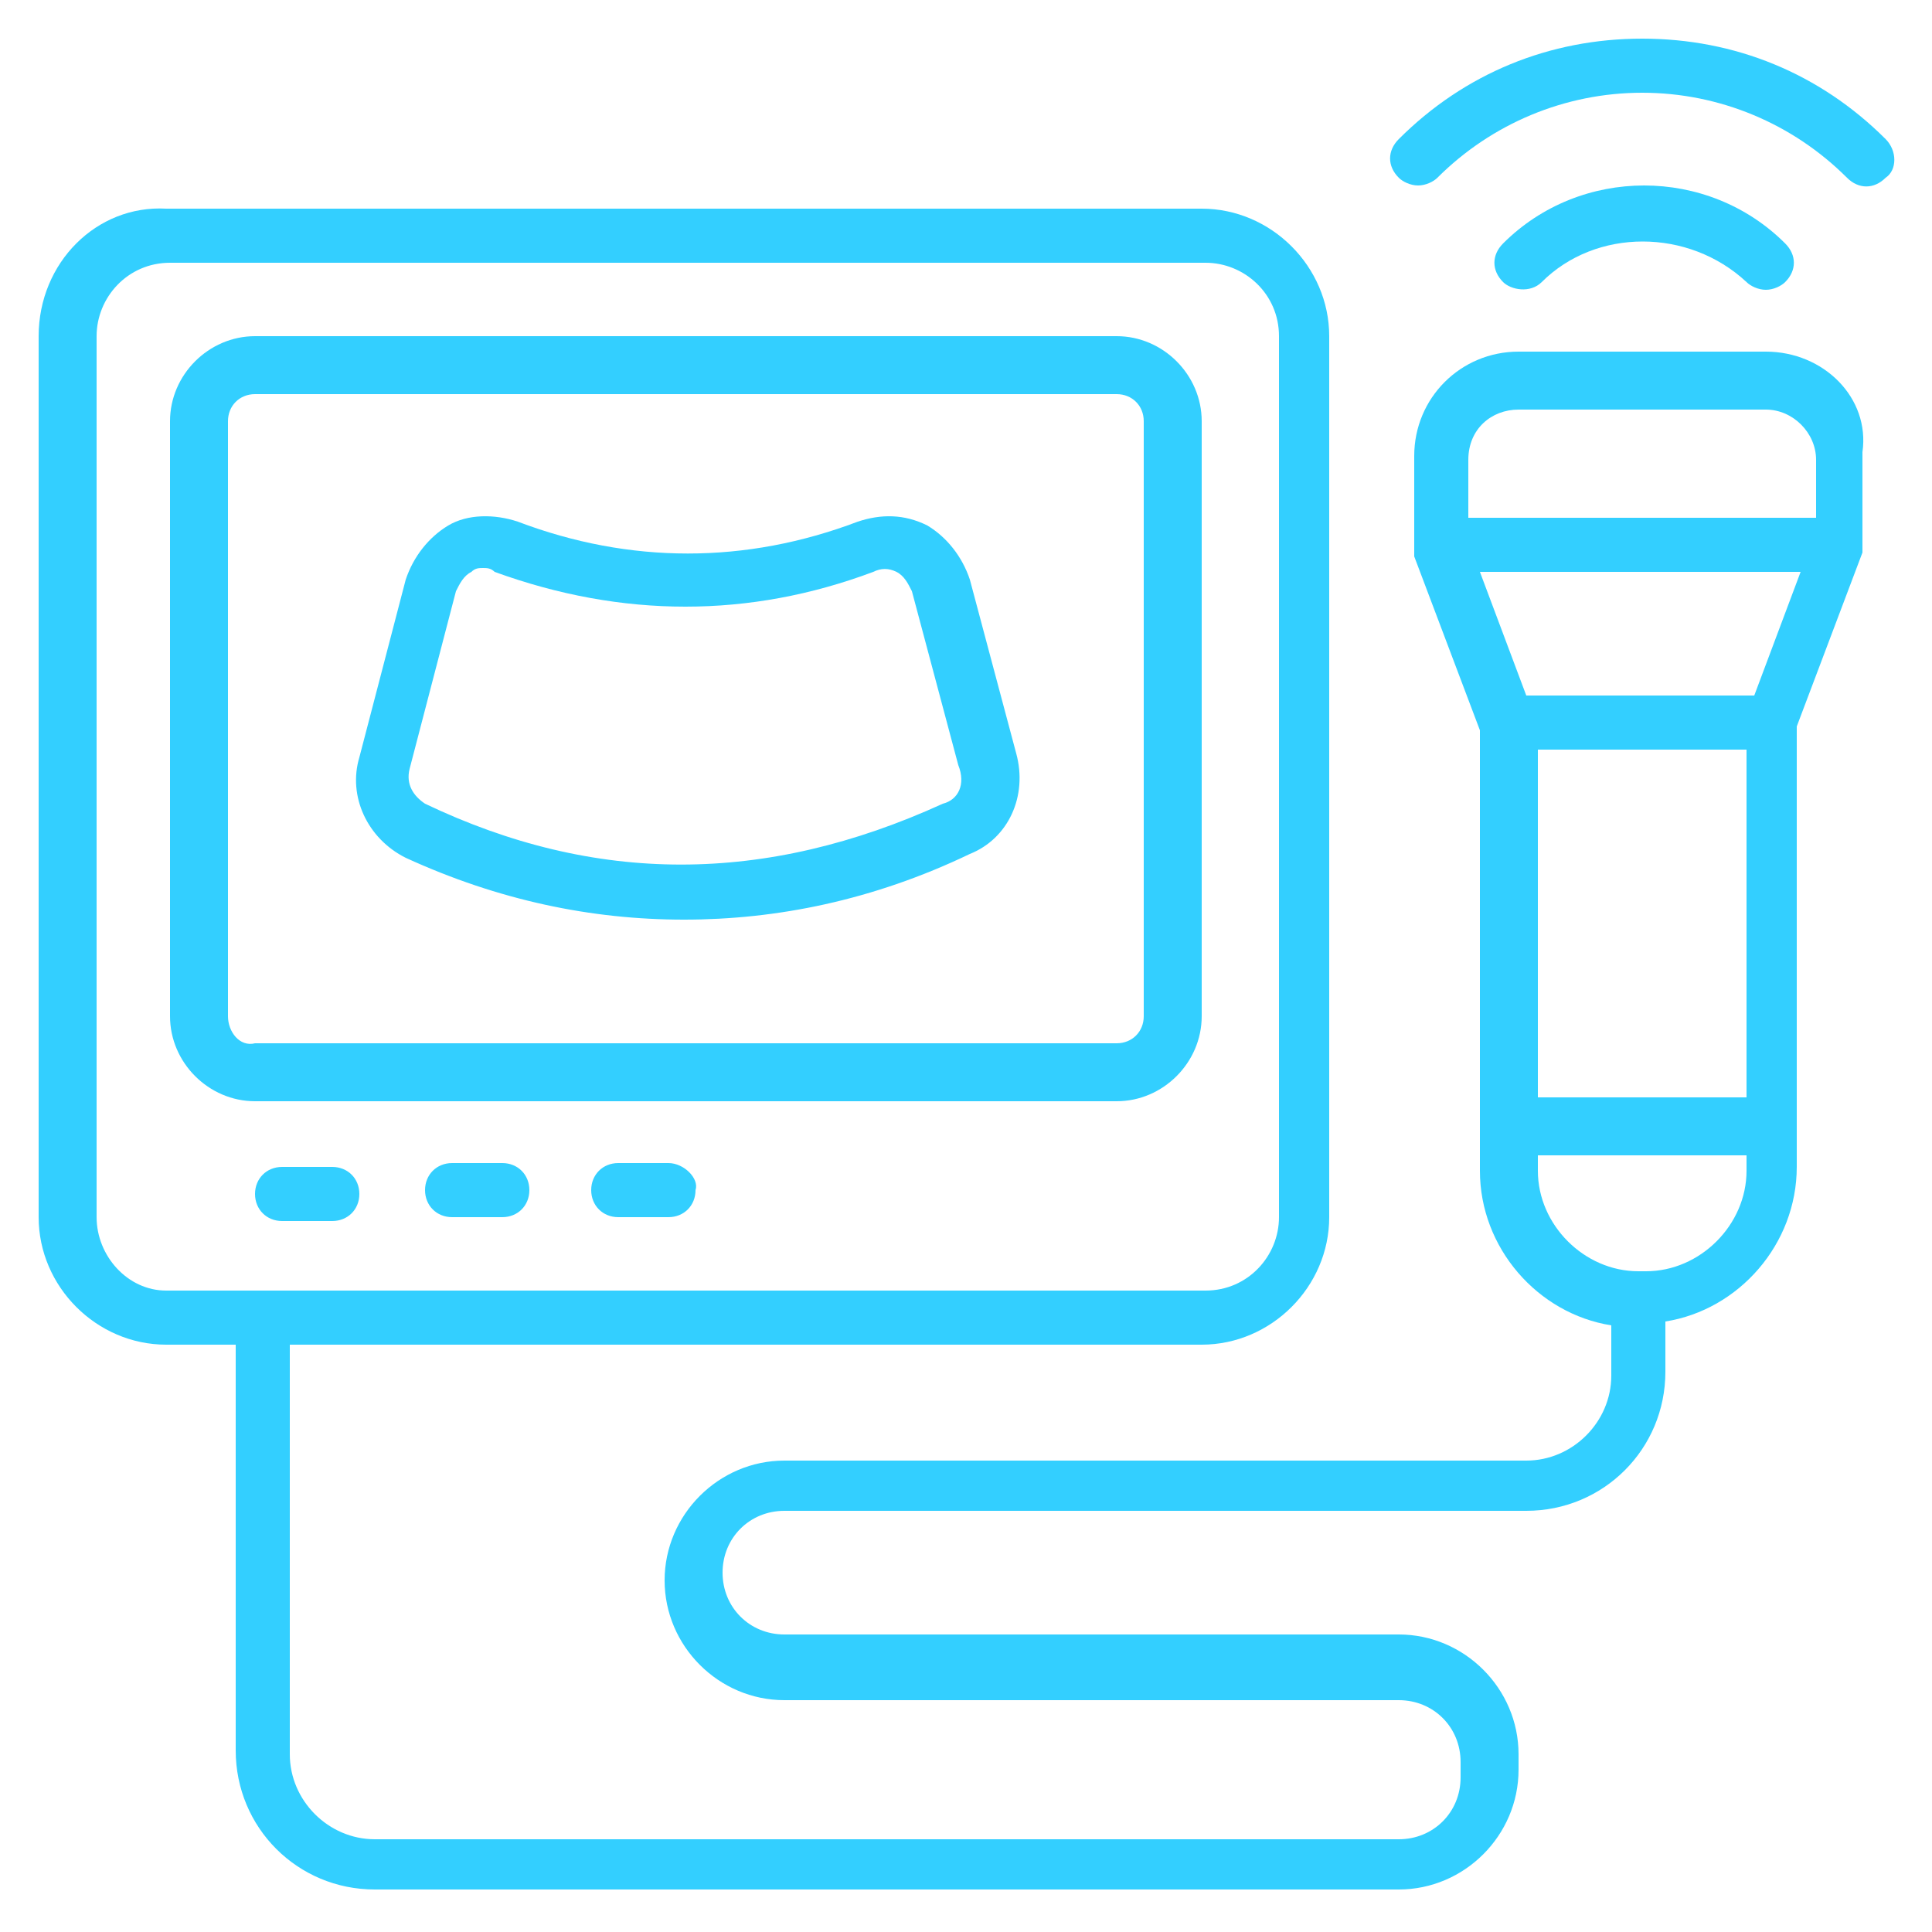 <?xml version="1.0" encoding="utf-8"?>
<!-- Generator: Adobe Illustrator 22.1.0, SVG Export Plug-In . SVG Version: 6.00 Build 0)  -->
<svg version="1.1" xmlns="http://www.w3.org/2000/svg" xmlns:xlink="http://www.w3.org/1999/xlink" x="0px" y="0px"
	 viewBox="0 0 50 50" style="enable-background:new 0 0 50 50;" xml:space="preserve">
<style type="text/css">
	.st0{fill:none;}
	.st1{display:none;}
	.st2{display:inline;}
	.st3{fill:#33CFFF;}
</style>
<g id="Capa_5">
	<rect class="st0" width="50" height="50"/>
</g>
<g id="Capa_1" class="st1">
</g>
<g id="Capa_6" class="st1">
	<g class="st2">
		<path class="st3" d="M31,38.3c1.1,3.3,1.4,6.8,1,10.2c-0.1,0.5,0.3,0.9,0.8,1c0.5,0.1,0.9-0.3,1-0.8l0,0c0.5-3.7,0.1-7.5-1.1-11
			c-1.1-3.2-1.2-6.6-0.3-9.8c-0.9-1.9-1.5-3.9-1.8-6c-2-6.1-3.6-12.3-4.7-18.6c-0.1-0.5-0.5-0.8-1-0.7c-0.4,0.1-0.7,0.3-0.7,0.7
			c-1.1,6.3-2.6,12.5-4.7,18.6c-0.2,2.1-0.8,4.1-1.8,6c0.8,3.2,0.7,6.6-0.3,9.8c-1.2,3.5-1.6,7.3-1.1,11c0.1,0.5,0.5,0.8,1,0.8
			c0.5-0.1,0.8-0.5,0.8-1c-0.5-3.4-0.1-6.9,1-10.2c1.1-3.3,1.3-6.8,0.5-10.2c0.8-1.8,1.4-3.8,1.6-5.8c1.5-4.6,2.8-9.3,3.8-14.1
			c1,4.8,2.3,9.5,3.8,14.1c0.2,2,0.8,4,1.6,5.8C29.7,31.5,29.9,35,31,38.3L31,38.3z"/>
		<path class="st3" d="M40.4,26c1.5,3.3,1.9,7.1,1.1,10.7c-0.9,4-1.4,8-1.7,12c0,0.5-0.5,0.8-0.9,0.8c-0.5,0-0.8-0.4-0.8-0.9
			c0.3-4.1,0.9-8.2,1.7-12.3c0.7-3.4,0.3-6.9-1.2-10c0.2-2.4,0.1-4.8-0.3-7.2c1.2-5.8,1.3-11.8,0.3-17.6c-0.1-0.5,0.2-0.9,0.7-1
			c0.5-0.1,0.9,0.2,1,0.7c1,5.9,1,12-0.2,17.9C40.5,21.4,40.6,23.7,40.4,26L40.4,26z"/>
		<path class="st3" d="M9.6,26c-0.1-2.3,0-4.6,0.3-6.8c-1.2-5.9-1.3-12-0.2-17.9c0.1-0.5,0.5-0.8,1-0.7c0.5,0.1,0.8,0.5,0.7,1
			c-1,5.8-0.9,11.8,0.3,17.6c-0.4,2.4-0.5,4.8-0.3,7.2c-1.5,3.1-1.9,6.6-1.2,10c0.9,4,1.5,8.2,1.7,12.3c0,0.5-0.3,0.9-0.8,0.9
			c-0.5,0-0.9-0.3-0.9-0.8l0,0c-0.3-4-0.8-8.1-1.7-12C7.7,33.1,8.1,29.3,9.6,26L9.6,26z"/>
	</g>
</g>
<g id="Capa_7" class="st1">
	<g class="st2">
		<path class="st3" d="M47,1.4L31.3,17.1v-2.3c0-0.8-0.7-1.5-1.5-1.5c-0.8,0-1.5,0.7-1.5,1.5v5.8c0,0.1,0,0.2,0,0.3c0,0,0,0.1,0,0.1
			c0,0,0,0.1,0,0.1c0,0.1,0,0.1,0.1,0.1c0,0,0,0.1,0.1,0.1c0.1,0.2,0.2,0.3,0.4,0.4c0,0,0.1,0,0.1,0.1c0,0,0.1,0.1,0.1,0.1
			c0,0,0.1,0,0.1,0c0,0,0.1,0,0.1,0c0.1,0,0.2,0,0.3,0h5.8c0.8,0,1.5-0.7,1.5-1.5c0-0.8-0.7-1.5-1.5-1.5h-2.3L49.1,3.5
			c0.6-0.6,0.6-1.5,0-2.1C48.5,0.9,47.6,0.9,47,1.4z"/>
		<path class="st3" d="M17.6,19.2h-2.3c-0.8,0-1.5,0.7-1.5,1.5c0,0.8,0.7,1.5,1.5,1.5h5.8c0.1,0,0.2,0,0.3,0c0,0,0.1,0,0.1,0
			c0,0,0.1,0,0.1,0c0,0,0.1,0,0.1-0.1c0,0,0.1,0,0.1-0.1c0.2-0.1,0.3-0.2,0.4-0.4c0,0,0-0.1,0.1-0.1c0,0,0.1-0.1,0.1-0.1
			c0,0,0-0.1,0-0.1c0,0,0-0.1,0-0.1c0-0.1,0-0.2,0-0.3v-5.8c0-0.8-0.7-1.5-1.5-1.5c-0.8,0-1.5,0.7-1.5,1.5v2.3L4,1.4
			c-0.6-0.6-1.5-0.6-2.1,0C1.4,2,1.4,2.9,1.9,3.5L17.6,19.2z"/>
		<path class="st3" d="M3,49c0.4,0,0.7-0.1,1-0.4l15.7-15.7v2.3c0,0.8,0.7,1.5,1.5,1.5c0.8,0,1.5-0.7,1.5-1.5v-5.8
			c0-0.1,0-0.2,0-0.3c0,0,0-0.1,0-0.1c0,0,0-0.1,0-0.1c0-0.1,0-0.1-0.1-0.1c0,0,0-0.1-0.1-0.1c-0.1-0.2-0.2-0.3-0.4-0.4
			c0,0-0.1,0-0.1-0.1c0,0-0.1-0.1-0.1-0.1c0,0-0.1,0-0.1,0c0,0-0.1,0-0.1,0c-0.1,0-0.2,0-0.3,0c0,0,0,0,0,0h-5.8
			c-0.8,0-1.5,0.7-1.5,1.5s0.7,1.5,1.5,1.5h2.3L1.9,46.5c-0.6,0.6-0.6,1.5,0,2.1C2.2,48.9,2.6,49,3,49z"/>
		<path class="st3" d="M33.4,30.8h2.3c0.8,0,1.5-0.7,1.5-1.5s-0.7-1.5-1.5-1.5h-5.8c-0.1,0-0.2,0-0.3,0c0,0-0.1,0-0.1,0
			c-0.1,0-0.1,0-0.1,0c0,0-0.1,0-0.1,0.1c0,0-0.1,0-0.1,0.1c-0.2,0.1-0.3,0.2-0.4,0.4c0,0,0,0.1-0.1,0.1c0,0-0.1,0.1-0.1,0.1
			c0,0,0,0.1,0,0.1c0,0,0,0.1,0,0.1c0,0.1,0,0.2,0,0.3v5.8c0,0.8,0.7,1.5,1.5,1.5c0.8,0,1.5-0.7,1.5-1.5v-2.3L47,48.6
			c0.3,0.3,0.7,0.4,1,0.4s0.7-0.1,1-0.4c0.6-0.6,0.6-1.5,0-2.1L33.4,30.8z"/>
	</g>
</g>
<g id="Capa_8">
	<g>
		<path class="st3" d="M31.1,26.3V10.9c0-1.2-1-2.2-2.2-2.2H6.6c-1.2,0-2.2,1-2.2,2.2v15.4c0,1.2,1,2.2,2.2,2.2h22.3
			C30.1,28.5,31.1,27.5,31.1,26.3L31.1,26.3z M5.9,26.3V10.9c0-0.4,0.3-0.7,0.7-0.7h22.3c0.4,0,0.7,0.3,0.7,0.7v15.4
			c0,0.4-0.3,0.7-0.7,0.7H6.6C6.2,27.1,5.9,26.7,5.9,26.3z"/>
		<path class="st3" d="M25.1,15c-0.2-0.6-0.6-1.1-1.1-1.4c-0.6-0.3-1.2-0.3-1.8-0.1c-2.9,1.1-5.9,1.1-8.8,0
			c-0.6-0.2-1.3-0.2-1.8,0.1c-0.5,0.3-0.9,0.8-1.1,1.4l-1.2,4.6c-0.3,1,0.2,2.1,1.2,2.6c2.4,1.1,4.8,1.6,7.2,1.6
			c2.4,0,4.9-0.5,7.4-1.7c1-0.4,1.5-1.5,1.2-2.6L25.1,15z M24.4,20.8c-4.6,2.1-9,2.1-13.4,0c-0.3-0.2-0.5-0.5-0.4-0.9l1.2-4.6
			c0.1-0.2,0.2-0.4,0.4-0.5c0.1-0.1,0.2-0.1,0.3-0.1c0.1,0,0.2,0,0.3,0.1c3.3,1.2,6.6,1.2,9.8,0c0.2-0.1,0.4-0.1,0.6,0
			c0.2,0.1,0.3,0.3,0.4,0.5l1.2,4.5C25,20.3,24.8,20.7,24.4,20.8L24.4,20.8z"/>
		<path class="st3" d="M45.7,9.1h-6.4c-1.5,0-2.7,1.2-2.7,2.7v2.3c0,0.1,0,0.1,0,0.2c0,0,0,0,0,0.1l0,0l1.7,4.5v11.4
			c0,2,1.5,3.7,3.4,4v1.3c0,1.2-1,2.2-2.2,2.2H20.3c-1.7,0-3.1,1.4-3.1,3.1c0,1.7,1.4,3.1,3.1,3.1l15.9,0c0.9,0,1.6,0.7,1.6,1.6v0.4
			c0,0.9-0.7,1.6-1.6,1.6H9.7c-1.2,0-2.2-1-2.2-2.2V34.8h23.6c1.8,0,3.3-1.5,3.3-3.3l0-22.8c0-1.8-1.5-3.3-3.3-3.3H4.3
			C2.5,5.3,1,6.8,1,8.7v22.8c0,1.8,1.5,3.3,3.3,3.3h1.8v10.5c0,2,1.6,3.6,3.6,3.6h26.5c1.7,0,3.1-1.4,3.1-3.1v-0.4
			c0-1.7-1.4-3.1-3.1-3.1H20.3c-0.9,0-1.6-0.7-1.6-1.6s0.7-1.6,1.6-1.6h19.2c2,0,3.6-1.6,3.6-3.6v-1.3c1.9-0.3,3.4-2,3.4-4l0-11.4
			l1.7-4.5c0,0,0,0,0-0.1c0-0.1,0-0.1,0-0.2v-2.3C48.4,10.3,47.2,9.1,45.7,9.1L45.7,9.1z M2.5,31.5V8.7c0-1,0.8-1.9,1.9-1.9h26.8
			c1,0,1.9,0.8,1.9,1.9v22.8c0,1-0.8,1.9-1.9,1.9H4.3C3.3,33.4,2.5,32.5,2.5,31.5L2.5,31.5z M39.3,10.6h6.4c0.7,0,1.3,0.6,1.3,1.3
			v1.5h-9v-1.5C38,11.1,38.6,10.6,39.3,10.6L39.3,10.6z M45.2,28.4h-5.4v-9h5.4V28.4z M42.6,32.9h-0.2c-1.4,0-2.6-1.2-2.6-2.6v-0.4
			h5.4v0.4C45.2,31.7,44,32.9,42.6,32.9L42.6,32.9z M45.4,18h-5.9l-1.2-3.2h8.3L45.4,18z"/>
		<path class="st3" d="M48.8,3.6C47.1,1.9,44.9,1,42.5,1s-4.6,0.9-6.3,2.6c-0.3,0.3-0.3,0.7,0,1c0.1,0.1,0.3,0.2,0.5,0.2
			s0.4-0.1,0.5-0.2c1.4-1.4,3.3-2.2,5.3-2.2s3.9,0.8,5.3,2.2c0.3,0.3,0.7,0.3,1,0C49.1,4.4,49.1,3.9,48.8,3.6L48.8,3.6z"/>
		<path class="st3" d="M39.9,7.3c1.4-1.4,3.8-1.4,5.3,0c0.1,0.1,0.3,0.2,0.5,0.2s0.4-0.1,0.5-0.2c0.3-0.3,0.3-0.7,0-1
			c-2-2-5.3-2-7.3,0c-0.3,0.3-0.3,0.7,0,1C39.1,7.5,39.6,7.6,39.9,7.3L39.9,7.3z"/>
		<path class="st3" d="M8.6,31.6c0.4,0,0.7-0.3,0.7-0.7c0-0.4-0.3-0.7-0.7-0.7H7.3c-0.4,0-0.7,0.3-0.7,0.7c0,0.4,0.3,0.7,0.7,0.7
			H8.6z"/>
		<path class="st3" d="M13,30.1h-1.3c-0.4,0-0.7,0.3-0.7,0.7s0.3,0.7,0.7,0.7H13c0.4,0,0.7-0.3,0.7-0.7S13.4,30.1,13,30.1z"/>
		<path class="st3" d="M17.3,30.1H16c-0.4,0-0.7,0.3-0.7,0.7s0.3,0.7,0.7,0.7h1.3c0.4,0,0.7-0.3,0.7-0.7
			C18.1,30.5,17.7,30.1,17.3,30.1z"/>
	</g>
</g>
<g id="Capa_9" class="st1">
	<g class="st2">
		<path class="st3" d="M28.1,0.5c-0.4,0-0.8,0.3-0.8,0.8v47.5c0,0.4,0.3,0.8,0.8,0.8s0.8-0.3,0.8-0.8V1.3
			C28.9,0.8,28.5,0.5,28.1,0.5z"/>
		<path class="st3" d="M25,11.2c-0.4,0-0.8,0.3-0.8,0.8v2.3c0,0.4,0.3,0.8,0.8,0.8s0.8-0.3,0.8-0.8V12C25.8,11.6,25.4,11.2,25,11.2z
			"/>
		<path class="st3" d="M20.1,15.6c0.2,0.4,0.6,0.6,1,0.4c0.4-0.2,0.6-0.6,0.4-1c0,0,0,0,0,0l-1-2.3c-0.2-0.4-0.6-0.6-1-0.4
			c-0.4,0.2-0.6,0.6-0.4,1c0,0,0,0,0,0L20.1,15.6z"/>
		<path class="st3" d="M16.9,18.1c0.3,0.3,0.8,0.3,1.1,0c0.3-0.3,0.3-0.8,0-1.1l0,0l-1.8-1.8c-0.3-0.3-0.8-0.3-1.1,0
			c-0.3,0.3-0.3,0.8,0,1.1L16.9,18.1z"/>
		<path class="st3" d="M12.5,20.7l2.3,1c0.4,0.2,0.9,0,1-0.4c0.2-0.4,0-0.8-0.4-1c0,0,0,0,0,0l-2.3-1c-0.4-0.2-0.9,0-1,0.4
			S12.1,20.6,12.5,20.7C12.5,20.7,12.5,20.7,12.5,20.7z"/>
		<path class="st3" d="M15.1,25c0-0.4-0.3-0.8-0.8-0.8h-2.5c-0.4,0-0.8,0.3-0.8,0.8s0.3,0.8,0.8,0.8h2.5
			C14.7,25.8,15.1,25.4,15.1,25z"/>
		<path class="st3" d="M15.8,28.7c-0.2-0.4-0.6-0.6-1-0.4c0,0,0,0,0,0l-2.3,1c-0.4,0.2-0.6,0.6-0.4,1c0.2,0.4,0.6,0.6,1,0.4
			c0,0,0,0,0,0l2.3-1C15.8,29.6,16,29.1,15.8,28.7z"/>
		<path class="st3" d="M16.9,31.9l-1.8,1.8c-0.3,0.3-0.3,0.8,0,1.1c0.3,0.3,0.8,0.3,1.1,0l0,0L18,33c0.3-0.3,0.3-0.8,0-1.1
			C17.7,31.6,17.2,31.6,16.9,31.9L16.9,31.9z"/>
		<path class="st3" d="M21.1,34c-0.4-0.2-0.9,0-1,0.4c0,0,0,0,0,0l-1,2.3c-0.2,0.4,0,0.8,0.4,1c0.4,0.2,0.9,0,1-0.4c0,0,0,0,0,0
			l1-2.3C21.7,34.6,21.5,34.2,21.1,34C21.1,34,21.1,34,21.1,34z"/>
		<path class="st3" d="M24.6,35c-0.4,0-0.8,0.3-0.8,0.8V38c0,0.4,0.3,0.8,0.8,0.8s0.8-0.3,0.8-0.8v-2.3C25.4,35.3,25,35,24.6,35z"/>
		<path class="st3" d="M24.9,19c0.4,0,0.8-0.3,0.8-0.8s-0.3-0.8-0.8-0.8c-4.2,0-7.6,3.4-7.6,7.5c0,4.1,3.4,7.4,7.6,7.4
			c0.4,0,0.8-0.3,0.8-0.8c0-0.4-0.3-0.8-0.8-0.8c-3.3,0-6-2.7-6-6C18.9,21.7,21.6,19.1,24.9,19z"/>
		<path class="st3" d="M33.6,2.8h-2.3c-0.4,0-0.8,0.3-0.8,0.8s0.3,0.8,0.8,0.8h2.3c0.4,0,0.8-0.3,0.8-0.8S34,2.8,33.6,2.8z"/>
		<path class="st3" d="M33.6,8.9h-2.3c-0.4,0-0.8,0.3-0.8,0.8s0.3,0.8,0.8,0.8h2.3c0.4,0,0.8-0.3,0.8-0.8S34,8.9,33.6,8.9z"/>
		<path class="st3" d="M33.6,15h-2.3c-0.4,0-0.8,0.3-0.8,0.8c0,0.4,0.3,0.8,0.8,0.8h2.3c0.4,0,0.8-0.3,0.8-0.8
			C34.3,15.4,34,15,33.6,15z"/>
		<path class="st3" d="M33.6,21.2h-2.3c-0.4,0-0.8,0.3-0.8,0.8s0.3,0.8,0.8,0.8h2.3c0.4,0,0.8-0.3,0.8-0.8S34,21.2,33.6,21.2z"/>
		<path class="st3" d="M33.6,27.3h-2.3c-0.4,0-0.8,0.3-0.8,0.8s0.3,0.8,0.8,0.8h2.3c0.4,0,0.8-0.3,0.8-0.8S34,27.3,33.6,27.3z"/>
		<path class="st3" d="M33.6,33.4h-2.3c-0.4,0-0.8,0.3-0.8,0.8s0.3,0.8,0.8,0.8h2.3c0.4,0,0.8-0.3,0.8-0.8S34,33.4,33.6,33.4z"/>
		<path class="st3" d="M33.6,39.5h-2.3c-0.4,0-0.8,0.3-0.8,0.8s0.3,0.8,0.8,0.8h2.3c0.4,0,0.8-0.3,0.8-0.8S34,39.5,33.6,39.5z"/>
		<path class="st3" d="M31.2,7.4H32c0.4,0,0.8-0.3,0.8-0.8c0-0.4-0.3-0.8-0.8-0.8h-0.8c-0.4,0-0.8,0.3-0.8,0.8
			C30.4,7,30.8,7.4,31.2,7.4z"/>
		<path class="st3" d="M31.2,13.5H32c0.4,0,0.8-0.3,0.8-0.8S32.4,12,32,12h-0.8c-0.4,0-0.8,0.3-0.8,0.8S30.8,13.5,31.2,13.5z"/>
		<path class="st3" d="M31.2,19.6H32c0.4,0,0.8-0.3,0.8-0.8s-0.3-0.8-0.8-0.8h-0.8c-0.4,0-0.8,0.3-0.8,0.8S30.8,19.6,31.2,19.6z"/>
		<path class="st3" d="M31.2,25.8H32c0.4,0,0.8-0.3,0.8-0.8s-0.3-0.8-0.8-0.8h-0.8c-0.4,0-0.8,0.3-0.8,0.8S30.8,25.8,31.2,25.8z"/>
		<path class="st3" d="M31.2,31.9H32c0.4,0,0.8-0.3,0.8-0.8s-0.3-0.8-0.8-0.8h-0.8c-0.4,0-0.8,0.3-0.8,0.8S30.8,31.9,31.2,31.9z"/>
		<path class="st3" d="M31.2,38H32c0.4,0,0.8-0.3,0.8-0.8s-0.3-0.8-0.8-0.8h-0.8c-0.4,0-0.8,0.3-0.8,0.8S30.8,38,31.2,38z"/>
		<path class="st3" d="M31.2,44.1H32c0.4,0,0.8-0.3,0.8-0.8s-0.3-0.8-0.8-0.8h-0.8c-0.4,0-0.8,0.3-0.8,0.8S30.8,44.1,31.2,44.1z"/>
		<path class="st3" d="M33.6,45.7h-2.3c-0.4,0-0.8,0.3-0.8,0.8s0.3,0.8,0.8,0.8h2.3c0.4,0,0.8-0.3,0.8-0.8S34,45.7,33.6,45.7z"/>
		<path class="st3" d="M38.7,10.2L38,9.7l0.7-0.5c0.3-0.3,0.4-0.7,0.2-1.1c-0.3-0.3-0.7-0.4-1.1-0.2l0,0l-1.6,1.1
			c-0.3,0.3-0.4,0.7-0.2,1.1c0,0.1,0.1,0.1,0.2,0.2l1.6,1.1c0.3,0.3,0.8,0.2,1.1-0.2C39.1,11,39,10.5,38.7,10.2z"/>
	</g>
</g>
</svg>
